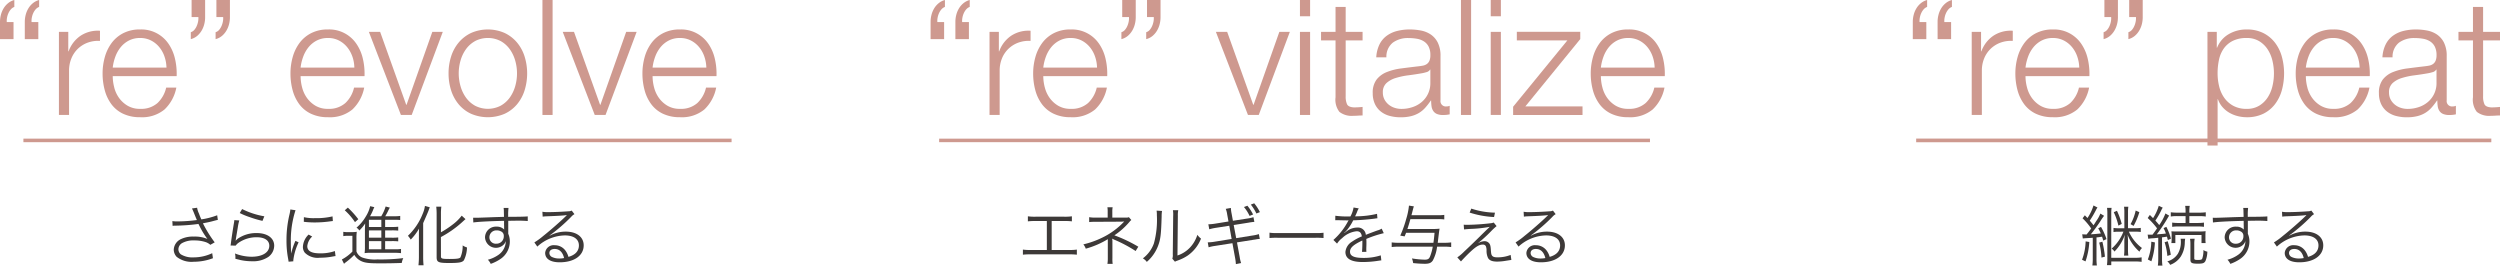 <svg xmlns="http://www.w3.org/2000/svg" xmlns:xlink="http://www.w3.org/1999/xlink" width="438.04" height="46.531" viewBox="0 0 438.04 46.531"><defs><clipPath id="a"><rect width="438.04" height="46.531" transform="translate(0 0)" fill="none"/></clipPath></defs><g transform="translate(0 0)" clip-path="url(#a)"><path d="M0,3.837A4.9,4.9,0,0,1,.156,2.61,4.252,4.252,0,0,1,.621,1.481a3.5,3.5,0,0,1,.79-.917A2.914,2.914,0,0,1,2.511,0V1.213a1.525,1.525,0,0,0-.62.438,2.69,2.69,0,0,0-.423.677,3.269,3.269,0,0,0-.24.789,2.918,2.918,0,0,0-.042.748H2.37V6.856H0Zm4.345,0A4.948,4.948,0,0,1,4.5,2.61a4.254,4.254,0,0,1,.466-1.129A3.5,3.5,0,0,1,5.755.564,2.925,2.925,0,0,1,6.856,0V1.213a1.535,1.535,0,0,0-.621.438,2.748,2.748,0,0,0-.423.677,3.314,3.314,0,0,0-.24.789,2.964,2.964,0,0,0-.042.748H6.715V6.856H4.345Z" fill="#ce998f"/><path d="M11.962,5.586V9h.056a5.593,5.593,0,0,1,2.1-2.737,5.5,5.5,0,0,1,3.4-.874V7.166a5.375,5.375,0,0,0-2.2.324,4.956,4.956,0,0,0-1.707,1.087A4.9,4.9,0,0,0,12.5,10.255a5.6,5.6,0,0,0-.4,2.13v7.758H10.325V5.586Z" fill="#ce998f"/><path d="M20.016,15.333a5.452,5.452,0,0,0,.86,1.848,4.925,4.925,0,0,0,1.5,1.354,4.186,4.186,0,0,0,2.173.536,4.322,4.322,0,0,0,3.047-1.016,5.345,5.345,0,0,0,1.523-2.708h1.778a7.107,7.107,0,0,1-2.074,3.837,6.189,6.189,0,0,1-4.274,1.354,6.784,6.784,0,0,1-2.977-.607,5.471,5.471,0,0,1-2.045-1.664,7.236,7.236,0,0,1-1.171-2.455,11.192,11.192,0,0,1-.381-2.948,10.612,10.612,0,0,1,.381-2.821,7.573,7.573,0,0,1,1.171-2.468,5.875,5.875,0,0,1,2.045-1.75,6.3,6.3,0,0,1,2.977-.663,5.759,5.759,0,0,1,5.007,2.554,7.644,7.644,0,0,1,1.115,2.623,11.531,11.531,0,0,1,.282,3.005h-11.2a7.873,7.873,0,0,0,.268,1.989m8.8-5.431a5.33,5.33,0,0,0-.917-1.65,4.55,4.55,0,0,0-1.439-1.157,4.124,4.124,0,0,0-1.918-.437,4.187,4.187,0,0,0-1.947.437,4.55,4.55,0,0,0-1.439,1.157,5.773,5.773,0,0,0-.945,1.664,8.158,8.158,0,0,0-.465,1.933H29.17A6.41,6.41,0,0,0,28.818,9.9" fill="#ce998f"/><path d="M35.942,3.019a4.948,4.948,0,0,1-.155,1.227,4.271,4.271,0,0,1-.465,1.129,3.665,3.665,0,0,1-.776.917,2.789,2.789,0,0,1-1.115.564V5.643a1.31,1.31,0,0,0,.621-.409,2.664,2.664,0,0,0,.423-.691,3.593,3.593,0,0,0,.24-.8,3.015,3.015,0,0,0,.043-.748H33.572V0h2.37Zm4.345,0a4.948,4.948,0,0,1-.155,1.227,4.273,4.273,0,0,1-.466,1.129,3.624,3.624,0,0,1-.776.917,2.784,2.784,0,0,1-1.114.564V5.643a1.319,1.319,0,0,0,.621-.409,2.692,2.692,0,0,0,.423-.691,3.593,3.593,0,0,0,.24-.8,3.011,3.011,0,0,0,.042-.748H37.917V0h2.37Z" fill="#ce998f"/><path d="M52.939,15.333a5.471,5.471,0,0,0,.86,1.848,4.936,4.936,0,0,0,1.495,1.354,4.186,4.186,0,0,0,2.173.536,4.322,4.322,0,0,0,3.047-1.016,5.338,5.338,0,0,0,1.523-2.708h1.778a7.112,7.112,0,0,1-2.073,3.837,6.191,6.191,0,0,1-4.275,1.354,6.784,6.784,0,0,1-2.977-.607,5.479,5.479,0,0,1-2.045-1.664,7.236,7.236,0,0,1-1.171-2.455,11.192,11.192,0,0,1-.38-2.948,10.611,10.611,0,0,1,.38-2.821,7.573,7.573,0,0,1,1.171-2.468,5.884,5.884,0,0,1,2.045-1.75,6.3,6.3,0,0,1,2.977-.663,5.755,5.755,0,0,1,5.007,2.554,7.646,7.646,0,0,1,1.116,2.623,11.531,11.531,0,0,1,.281,3.005h-11.2a7.87,7.87,0,0,0,.267,1.989m8.8-5.431a5.353,5.353,0,0,0-.918-1.65,4.539,4.539,0,0,0-1.439-1.157,4.124,4.124,0,0,0-1.918-.437,4.18,4.18,0,0,0-1.946.437,4.539,4.539,0,0,0-1.439,1.157,5.75,5.75,0,0,0-.945,1.664,8.109,8.109,0,0,0-.465,1.933h9.421A6.378,6.378,0,0,0,61.742,9.9" fill="#ce998f"/><path d="M66.607,5.586l4.57,12.78h.057l4.514-12.78h1.834L72.136,20.143h-1.89L64.632,5.586Z" fill="#ce998f"/><path d="M88.43,5.783a6.431,6.431,0,0,1,2.158,1.665,7.206,7.206,0,0,1,1.326,2.44,10.026,10.026,0,0,1,0,5.953,7.2,7.2,0,0,1-1.326,2.44,6.282,6.282,0,0,1-2.158,1.651,7.476,7.476,0,0,1-5.9,0,6.269,6.269,0,0,1-2.157-1.651,7.181,7.181,0,0,1-1.327-2.44,9.616,9.616,0,0,1-.451-2.976,9.618,9.618,0,0,1,.451-2.977,7.191,7.191,0,0,1,1.327-2.44,6.418,6.418,0,0,1,2.157-1.665,7.321,7.321,0,0,1,5.9,0M83.253,7.194A4.906,4.906,0,0,0,81.659,8.6a6.4,6.4,0,0,0-.959,1.988,8.125,8.125,0,0,0,0,4.543,6.4,6.4,0,0,0,.959,1.989,4.891,4.891,0,0,0,1.594,1.41,4.9,4.9,0,0,0,4.458,0,4.9,4.9,0,0,0,1.594-1.41,6.418,6.418,0,0,0,.959-1.989,8.125,8.125,0,0,0,0-4.543A6.424,6.424,0,0,0,89.305,8.6a4.916,4.916,0,0,0-1.594-1.411,4.9,4.9,0,0,0-4.458,0" fill="#ce998f"/><rect width="1.778" height="20.143" transform="translate(95.045 0)" fill="#ce998f"/><path d="M100.575,5.586l4.57,12.78h.057l4.514-12.78h1.834L106.1,20.143h-1.89L98.6,5.586Z" fill="#ce998f"/><path d="M114.61,15.333a5.452,5.452,0,0,0,.86,1.848,4.924,4.924,0,0,0,1.495,1.354,4.186,4.186,0,0,0,2.173.536,4.322,4.322,0,0,0,3.047-1.016,5.345,5.345,0,0,0,1.523-2.708h1.778a7.107,7.107,0,0,1-2.074,3.837,6.189,6.189,0,0,1-4.274,1.354,6.784,6.784,0,0,1-2.977-.607,5.471,5.471,0,0,1-2.045-1.664,7.235,7.235,0,0,1-1.171-2.455,11.192,11.192,0,0,1-.381-2.948,10.612,10.612,0,0,1,.381-2.821,7.573,7.573,0,0,1,1.171-2.468,5.875,5.875,0,0,1,2.045-1.75,6.3,6.3,0,0,1,2.977-.663,5.759,5.759,0,0,1,5.007,2.554,7.644,7.644,0,0,1,1.115,2.623,11.531,11.531,0,0,1,.282,3.005h-11.2a7.873,7.873,0,0,0,.268,1.989m8.8-5.431a5.33,5.33,0,0,0-.917-1.65,4.55,4.55,0,0,0-1.439-1.157,4.124,4.124,0,0,0-1.918-.437,4.187,4.187,0,0,0-1.947.437,4.55,4.55,0,0,0-1.439,1.157,5.773,5.773,0,0,0-.945,1.664,8.158,8.158,0,0,0-.465,1.933h9.422a6.41,6.41,0,0,0-.352-1.947" fill="#ce998f"/><path d="M30.2,38.738a5.011,5.011,0,0,0,.882.057,26.737,26.737,0,0,0,3.415-.24c-.171-.39-.355-.848-.561-1.364-.126-.3-.195-.459-.3-.665l.9-.126a3.677,3.677,0,0,0,.332,1.032,9.689,9.689,0,0,0,.413,1.008,13.337,13.337,0,0,0,2.773-.722l.115.814c-.24.046-.332.069-.676.16a15.665,15.665,0,0,1-1.547.355l-.39.081a21.278,21.278,0,0,0,2.063,3.335l-.768.435a2.3,2.3,0,0,0-.79-.47,6.212,6.212,0,0,0-2.006-.3,4.063,4.063,0,0,0-2.178.482,1.3,1.3,0,0,0-.619,1.065,1.146,1.146,0,0,0,.436.894,3.877,3.877,0,0,0,2.235.527,7.56,7.56,0,0,0,3.255-.733l.126.882a9.5,9.5,0,0,1-3.37.619,4.2,4.2,0,0,1-2.979-.859,1.845,1.845,0,0,1-.516-1.261,2.143,2.143,0,0,1,1.3-1.868,4.869,4.869,0,0,1,2.223-.424,5.72,5.72,0,0,1,2.372.413,14.063,14.063,0,0,1-1.375-2.247c-.126-.24-.126-.263-.195-.378a33.635,33.635,0,0,1-4.079.3,2.51,2.51,0,0,0-.447.035Z" fill="#3d3938"/><path d="M41.925,38.624a9.39,9.39,0,0,0-.264,1.261c-.275,1.661-.3,1.742-.332,2.005a1.412,1.412,0,0,1-.046.264l.023.011a3.345,3.345,0,0,1,.355-.344,5.677,5.677,0,0,1,3.312-.985c1.868,0,3.071.871,3.071,2.212a2.451,2.451,0,0,1-1.031,1.971,4.76,4.76,0,0,1-2.853.756,9.556,9.556,0,0,1-2.006-.206c-.218-.057-.218-.057-.917-.229a1.727,1.727,0,0,0,.012-.218,2.683,2.683,0,0,0-.08-.711,8.116,8.116,0,0,0,2.922.573c1.891,0,3.094-.756,3.094-1.925,0-.94-.825-1.49-2.223-1.49a5.556,5.556,0,0,0-3.209,1,2.037,2.037,0,0,0-.459.47l-.893-.023c.034-.206.046-.309.091-.676.115-.871.321-2.2.482-3.163a3.947,3.947,0,0,0,.08-.607Zm.5-1.994A13.833,13.833,0,0,0,46.314,37.9l-.321.8a17.59,17.59,0,0,1-2.234-.653,12.707,12.707,0,0,1-1.754-.722Z" fill="#3d3938"/><path d="M51.781,36.836A16.525,16.525,0,0,0,51.3,38.67a16.986,16.986,0,0,0-.343,3.587c0,.894.023,1.57.068,2.177a10.729,10.729,0,0,1,.745-2.235l.551.264a9.99,9.99,0,0,0-.929,3.152v.172l-.825.068c-.023-.183-.034-.24-.069-.458a16.407,16.407,0,0,1-.3-3.243,18.977,18.977,0,0,1,.516-4.539,6.354,6.354,0,0,0,.161-.916ZM54.7,41.443a2.664,2.664,0,0,0-.859,1.685c0,.848.722,1.26,2.2,1.26a7.546,7.546,0,0,0,2.636-.4l.115.883c-.15.011-.172.023-.4.057a11.87,11.87,0,0,1-2.35.229,3.183,3.183,0,0,1-2.624-.871,1.614,1.614,0,0,1-.344-1.054,3.165,3.165,0,0,1,1-2.132Zm-1.455-3.392a7.784,7.784,0,0,0,1.948.172,12.258,12.258,0,0,0,3.071-.31l.058.814q-.035,0-.791.1a19.3,19.3,0,0,1-2.464.149,15.307,15.307,0,0,1-1.834-.114Z" fill="#3d3938"/><path d="M60.148,40.618a4.726,4.726,0,0,0,.883.057h.6a6.916,6.916,0,0,0,.882-.057,8.621,8.621,0,0,0-.057,1.214v2.224a1.8,1.8,0,0,0,1.02,1.065,6.637,6.637,0,0,0,2.624.333,32.192,32.192,0,0,0,4.561-.229,2.876,2.876,0,0,0-.263.847c-1.089.046-2.522.069-3.736.069-2.04,0-2.717-.08-3.393-.4a2.823,2.823,0,0,1-1.192-1.088,10.931,10.931,0,0,1-1.386,1.226,3.634,3.634,0,0,0-.413.344l-.378-.757a7.454,7.454,0,0,0,1.845-1.386V41.317h-.756a4.341,4.341,0,0,0-.837.057Zm.8-4.241a15.759,15.759,0,0,1,1.834,2.029l-.585.515a10.812,10.812,0,0,0-1.787-2.074Zm6.533,7.3h1.673a6.4,6.4,0,0,0,1.111-.057v.734a10.025,10.025,0,0,0-1.111-.058H64.812a6,6,0,0,0-.928.058,8.3,8.3,0,0,0,.057-1.181V40.182c.012-.355.023-.7.046-1.031a6.963,6.963,0,0,1-1.031,1.237,1.352,1.352,0,0,0-.493-.492,7.648,7.648,0,0,0,1.616-1.937,5.877,5.877,0,0,0,.779-1.834l.734.172a4.388,4.388,0,0,0-.252.573,9.263,9.263,0,0,1-.5,1.02h1.959a6.934,6.934,0,0,0,.768-1.708l.745.195a4.994,4.994,0,0,0-.333.631c-.148.3-.309.607-.481.882h1.547a6.629,6.629,0,0,0,1.078-.057v.722a8.372,8.372,0,0,0-1.02-.046H67.483v1.26h1.169a8.495,8.495,0,0,0,1.123-.045v.687a9.511,9.511,0,0,0-1.123-.046H67.483v1.284h1.169a8.443,8.443,0,0,0,1.123-.046v.688a9.3,9.3,0,0,0-1.123-.046H67.483Zm-.665-5.168H64.641V39.77h2.177Zm0,1.856H64.641v1.284h2.177Zm-2.177,3.312h2.177V42.245H64.641Z" fill="#3d3938"/><path d="M73.4,41.455c0-.642,0-.791.023-1.4a9.242,9.242,0,0,1-1.455,1.925,4.246,4.246,0,0,0-.493-.665,10.712,10.712,0,0,0,2.589-3.862,5.117,5.117,0,0,0,.391-1.375l.847.241c-.045.115-.045.115-.24.642-.1.263-.493,1.18-.917,2.131v6c0,.447.023.917.069,1.387h-.894a13.55,13.55,0,0,0,.08-1.421Zm3.862,3.461c0,.4.172.459,1.5.459,1.307,0,1.742-.069,1.914-.276a5.037,5.037,0,0,0,.39-2.1,2.615,2.615,0,0,0,.756.356,5.237,5.237,0,0,1-.538,2.246c-.287.378-.848.481-2.568.481-1.913,0-2.211-.138-2.211-1.031v-7.6a10.92,10.92,0,0,0-.069-1.237h.894a8.9,8.9,0,0,0-.069,1.237V40.7a15.642,15.642,0,0,0,2.006-1.318A8.079,8.079,0,0,0,80.9,37.788l.665.607c-.161.138-.161.138-.7.63a18.249,18.249,0,0,1-3.61,2.51Z" fill="#3d3938"/><path d="M88.285,37.1a3.893,3.893,0,0,0-.046-.664H89.1a9.482,9.482,0,0,0-.057,1.432v.126c2.166-.011,3.049-.034,3.427-.08v.814a20.383,20.383,0,0,0-2.189-.057c-.172,0-.3,0-1.227.022v2.27a3.28,3.28,0,0,1,.276,1.352,3.687,3.687,0,0,1-1.536,2.991,7.251,7.251,0,0,1-1.811.928,2.521,2.521,0,0,0-.5-.722,5.89,5.89,0,0,0,1.857-.859,2.97,2.97,0,0,0,1.283-2.418,1.6,1.6,0,0,1-.309.561A1.916,1.916,0,0,1,84.984,41.6a1.907,1.907,0,0,1,2.029-1.89,1.76,1.76,0,0,1,1.329.515c-.012-.16-.012-.206-.012-.63,0-.046-.011-.161-.011-.3v-.6c-2.3.046-4.618.16-5.386.287l-.034-.837c.206.011.286.011.458.011.332,0,.332,0,2.177-.068,1.1-.046,1.994-.069,2.774-.092Zm-.493,3.45a1.466,1.466,0,0,0-.768-.183,1.212,1.212,0,0,0-1.272,1.2A1.108,1.108,0,0,0,86.933,42.7a1.285,1.285,0,0,0,1.34-1.353.829.829,0,0,0-.481-.8" fill="#3d3938"/><path d="M95.035,37.1a5.247,5.247,0,0,0,1.078.069c.951,0,2.475-.069,3.507-.149a1.175,1.175,0,0,0,.55-.126l.481.63a2.109,2.109,0,0,0-.584.481A29.41,29.41,0,0,1,96.3,41.26l.023.035a5.805,5.805,0,0,1,2.808-.711c1.914,0,3.14.94,3.14,2.407,0,1.787-1.662,2.968-4.206,2.968-1.616,0-2.544-.6-2.544-1.65a1.489,1.489,0,0,1,1.662-1.341,2.306,2.306,0,0,1,1.89.94,3.269,3.269,0,0,1,.528,1.1c1.2-.333,1.833-1.032,1.833-2.006,0-1.1-.917-1.753-2.464-1.753a7.354,7.354,0,0,0-4.824,1.959l-.516-.733a12.787,12.787,0,0,0,1.6-1.169c1.227-.974,3.037-2.567,3.828-3.346l.161-.161.045-.046.046-.045-.023-.023a.463.463,0,0,0-.1.011c-.366.069-1.742.149-3.484.206a5.59,5.59,0,0,0-.618.058Zm2.155,6.521c-.573,0-.928.275-.928.711a.784.784,0,0,0,.458.7A2.936,2.936,0,0,0,98,45.294a4.1,4.1,0,0,0,.836-.08c-.252-1.043-.825-1.593-1.65-1.593" fill="#3d3938"/><line x2="124.082" transform="translate(4.102 24.602)" fill="none" stroke="#ce998f" stroke-miterlimit="10" stroke-width="0.623"/><path d="M163.054,3.837a4.9,4.9,0,0,1,.156-1.227,4.251,4.251,0,0,1,.465-1.129,3.5,3.5,0,0,1,.79-.917,2.914,2.914,0,0,1,1.1-.564V1.213a1.525,1.525,0,0,0-.62.438,2.689,2.689,0,0,0-.423.677,3.269,3.269,0,0,0-.24.789,2.918,2.918,0,0,0-.042.748h1.184V6.856h-2.37Zm4.345,0a4.948,4.948,0,0,1,.155-1.227,4.254,4.254,0,0,1,.466-1.129,3.5,3.5,0,0,1,.789-.917A2.925,2.925,0,0,1,169.91,0V1.213a1.535,1.535,0,0,0-.621.438,2.748,2.748,0,0,0-.423.677,3.314,3.314,0,0,0-.24.789,2.964,2.964,0,0,0-.042.748h1.185V6.856H167.4Z" fill="#ce998f"/><path d="M175.017,5.586V9h.056a5.593,5.593,0,0,1,2.1-2.737,5.5,5.5,0,0,1,3.4-.874V7.166a5.375,5.375,0,0,0-2.2.324,4.956,4.956,0,0,0-1.707,1.087,4.9,4.9,0,0,0-1.114,1.678,5.6,5.6,0,0,0-.395,2.13v7.758H173.38V5.586Z" fill="#ce998f"/><path d="M183.071,15.333a5.452,5.452,0,0,0,.86,1.848,4.925,4.925,0,0,0,1.495,1.354,4.186,4.186,0,0,0,2.173.536,4.322,4.322,0,0,0,3.047-1.016,5.345,5.345,0,0,0,1.523-2.708h1.778a7.107,7.107,0,0,1-2.074,3.837,6.189,6.189,0,0,1-4.274,1.354,6.784,6.784,0,0,1-2.977-.607,5.471,5.471,0,0,1-2.045-1.664,7.236,7.236,0,0,1-1.171-2.455,11.192,11.192,0,0,1-.381-2.948,10.612,10.612,0,0,1,.381-2.821,7.573,7.573,0,0,1,1.171-2.468,5.875,5.875,0,0,1,2.045-1.75,6.3,6.3,0,0,1,2.977-.663,5.759,5.759,0,0,1,5.007,2.554,7.644,7.644,0,0,1,1.115,2.623A11.531,11.531,0,0,1,194,13.344H182.8a7.873,7.873,0,0,0,.268,1.989m8.8-5.431a5.33,5.33,0,0,0-.917-1.65,4.549,4.549,0,0,0-1.439-1.157,4.124,4.124,0,0,0-1.918-.437,4.187,4.187,0,0,0-1.947.437,4.55,4.55,0,0,0-1.439,1.157,5.773,5.773,0,0,0-.945,1.664,8.158,8.158,0,0,0-.465,1.933h9.422a6.41,6.41,0,0,0-.352-1.947" fill="#ce998f"/><path d="M199,3.019a4.948,4.948,0,0,1-.155,1.227,4.271,4.271,0,0,1-.465,1.129,3.666,3.666,0,0,1-.776.917,2.789,2.789,0,0,1-1.115.564V5.643a1.31,1.31,0,0,0,.621-.409,2.665,2.665,0,0,0,.423-.691,3.593,3.593,0,0,0,.24-.8,3.015,3.015,0,0,0,.043-.748h-1.186V0H199Zm4.345,0a4.948,4.948,0,0,1-.155,1.227,4.273,4.273,0,0,1-.466,1.129,3.624,3.624,0,0,1-.776.917,2.785,2.785,0,0,1-1.114.564V5.643a1.319,1.319,0,0,0,.621-.409,2.692,2.692,0,0,0,.423-.691,3.593,3.593,0,0,0,.24-.8,3.011,3.011,0,0,0,.042-.748h-1.185V0h2.37Z" fill="#ce998f"/><path d="M215.02,5.586l4.57,12.78h.057l4.514-12.78H226l-5.446,14.557h-1.89L213.045,5.586Z" fill="#ce998f"/><path d="M229.55,2.849h-1.778V0h1.778Zm0,17.294h-1.778V5.586h1.778Z" fill="#ce998f"/><path d="M238.746,5.586V7.081h-2.962V16.9a3.181,3.181,0,0,0,.24,1.368q.238.495,1.2.55a13.894,13.894,0,0,0,1.523-.084v1.5c-.263,0-.527.009-.79.028s-.526.028-.79.028a3.511,3.511,0,0,1-2.482-.691,3.475,3.475,0,0,1-.677-2.553V7.081h-2.539V5.586h2.539V1.213h1.777V5.586Z" fill="#ce998f"/><path d="M241.68,7.843a4.179,4.179,0,0,1,1.227-1.523,5.219,5.219,0,0,1,1.82-.875,8.9,8.9,0,0,1,2.313-.282,10.141,10.141,0,0,1,1.919.184,4.628,4.628,0,0,1,1.721.691,3.76,3.76,0,0,1,1.241,1.424,5.142,5.142,0,0,1,.48,2.384v7.73a.935.935,0,0,0,1.044,1.072,1.379,1.379,0,0,0,.564-.112v1.5c-.207.038-.391.066-.55.085a5.334,5.334,0,0,1-.607.028,2.674,2.674,0,0,1-1.086-.184,1.456,1.456,0,0,1-.635-.522,1.943,1.943,0,0,1-.3-.8,6.889,6.889,0,0,1-.071-1.029h-.056a11.968,11.968,0,0,1-.973,1.255,4.807,4.807,0,0,1-1.1.917,5.064,5.064,0,0,1-1.382.564,7.546,7.546,0,0,1-1.848.2,7.275,7.275,0,0,1-1.9-.24,4.277,4.277,0,0,1-1.552-.762,3.632,3.632,0,0,1-1.043-1.326,4.409,4.409,0,0,1-.381-1.9,3.76,3.76,0,0,1,.677-2.384,4.254,4.254,0,0,1,1.791-1.312,10.251,10.251,0,0,1,2.511-.635q1.4-.183,2.835-.352c.376-.038.706-.085.988-.141a1.729,1.729,0,0,0,.705-.3,1.373,1.373,0,0,0,.437-.579,2.48,2.48,0,0,0,.155-.959,3.233,3.233,0,0,0-.3-1.481,2.344,2.344,0,0,0-.818-.917,3.3,3.3,0,0,0-1.213-.466,8.262,8.262,0,0,0-1.481-.127,4.486,4.486,0,0,0-2.765.8,3.149,3.149,0,0,0-1.128,2.582h-1.778a5.93,5.93,0,0,1,.536-2.2m8.887,4.345a1.014,1.014,0,0,1-.649.451,6.561,6.561,0,0,1-.846.2q-1.13.2-2.328.352a12.8,12.8,0,0,0-2.186.466,4.258,4.258,0,0,0-1.622.889,2.119,2.119,0,0,0-.635,1.65,2.583,2.583,0,0,0,.268,1.2,2.913,2.913,0,0,0,.719.9,3.128,3.128,0,0,0,1.044.578,3.806,3.806,0,0,0,1.213.2,6.089,6.089,0,0,0,1.947-.311,4.787,4.787,0,0,0,1.622-.9,4.289,4.289,0,0,0,1.509-3.358V12.188Z" fill="#ce998f"/><rect width="1.778" height="20.143" transform="translate(255.983 0)" fill="#ce998f"/><path d="M262.98,2.849H261.2V0h1.778Zm0,17.294H261.2V5.586h1.778Z" fill="#ce998f"/><path d="M277.283,18.648v1.5H265.124V18.7l9.507-11.623h-8.858v-1.5h11.115v1.27l-9.62,11.792Z" fill="#ce998f"/><path d="M280.768,15.333a5.452,5.452,0,0,0,.86,1.848,4.925,4.925,0,0,0,1.495,1.354,4.186,4.186,0,0,0,2.173.536,4.322,4.322,0,0,0,3.047-1.016,5.345,5.345,0,0,0,1.523-2.708h1.778a7.107,7.107,0,0,1-2.074,3.837,6.189,6.189,0,0,1-4.274,1.354,6.784,6.784,0,0,1-2.977-.607,5.471,5.471,0,0,1-2.045-1.664,7.236,7.236,0,0,1-1.171-2.455,11.193,11.193,0,0,1-.381-2.948,10.613,10.613,0,0,1,.381-2.821,7.573,7.573,0,0,1,1.171-2.468,5.875,5.875,0,0,1,2.045-1.75,6.3,6.3,0,0,1,2.977-.663A5.759,5.759,0,0,1,290.3,7.716a7.644,7.644,0,0,1,1.115,2.623,11.531,11.531,0,0,1,.282,3.005H280.5a7.872,7.872,0,0,0,.268,1.989m8.8-5.431a5.331,5.331,0,0,0-.917-1.65,4.55,4.55,0,0,0-1.439-1.157,4.124,4.124,0,0,0-1.918-.437,4.187,4.187,0,0,0-1.947.437,4.549,4.549,0,0,0-1.439,1.157,5.773,5.773,0,0,0-.945,1.664,8.159,8.159,0,0,0-.465,1.933h9.422A6.41,6.41,0,0,0,289.57,9.9" fill="#ce998f"/><path d="M184.271,43.8h3.072a8.15,8.15,0,0,0,1.34-.069v.894a10.509,10.509,0,0,0-1.329-.057h-6.807a10.434,10.434,0,0,0-1.318.057v-.894a8.08,8.08,0,0,0,1.329.069h2.865V38.727h-1.994a10.373,10.373,0,0,0-1.329.058V37.9a8.359,8.359,0,0,0,1.341.069h5.03a8.359,8.359,0,0,0,1.341-.069v.883a10.373,10.373,0,0,0-1.329-.058h-2.212Z" fill="#3d3938"/><path d="M194.037,46.233a5.761,5.761,0,0,0,.069-.974V42.027a.489.489,0,0,1,.011-.126,15.158,15.158,0,0,1-3.873,1.673,2.428,2.428,0,0,0-.424-.756,15.555,15.555,0,0,0,3.312-1.181,12.813,12.813,0,0,0,3.85-2.83c-.3.023-.481.034-.653.034l-4.378.023a9.646,9.646,0,0,0-1.111.046v-.859a5.837,5.837,0,0,0,1.111.08h2.132V37.1a4.666,4.666,0,0,0-.046-.779h.917a3.542,3.542,0,0,0-.058.756v1.055H197.3a1.223,1.223,0,0,0,.5-.08l.425.5a2,2,0,0,0-.31.309,12.626,12.626,0,0,1-2.659,2.372,25,25,0,0,1,4.195,1.995l-.47.756a23.855,23.855,0,0,0-3.782-2.006,3.239,3.239,0,0,1-.333-.172,2.636,2.636,0,0,1,.046.585v2.842a5.929,5.929,0,0,0,.046,1Z" fill="#3d3938"/><path d="M203.607,36.962a5.7,5.7,0,0,0-.069.986c-.091,3.1-.183,3.953-.619,5.111a6.986,6.986,0,0,1-1.982,2.83,2.125,2.125,0,0,0-.688-.618,5.673,5.673,0,0,0,1.937-2.636,15.641,15.641,0,0,0,.516-4.917,4.992,4.992,0,0,0-.047-.813Zm2.842-.126a4.458,4.458,0,0,0-.069,1.009l-.069,6.921a5.294,5.294,0,0,0,2.132-1.329,5.671,5.671,0,0,0,1.352-2.292,3.234,3.234,0,0,0,.642.665,6.51,6.51,0,0,1-2.3,2.945,7.555,7.555,0,0,1-1.638.837c-.207.08-.207.08-.367.137a1.882,1.882,0,0,0-.264.126l-.458-.527a1.926,1.926,0,0,0,.08-.779l.069-6.7a4.572,4.572,0,0,0-.046-1.02Z" fill="#3d3938"/><path d="M215.022,37.569a3.973,3.973,0,0,0-.252-.974l.9-.16a5.889,5.889,0,0,0,.126.985l.229,1.261,2.59-.4a5.424,5.424,0,0,0,1.009-.229l.16.825a8.772,8.772,0,0,0-1.02.137l-2.6.413.435,2.3,2.843-.458a6.146,6.146,0,0,0,1.134-.252l.16.848c-.229.011-.3.023-.5.046-.046.011-.16.034-.355.068-.126.012-.184.023-.264.035l-2.876.458.47,2.544a6.023,6.023,0,0,0,.252,1.078l-.917.183a8.412,8.412,0,0,0-.138-1.1l-.469-2.567-3.072.481a6.965,6.965,0,0,0-1.1.241l-.149-.871a7.246,7.246,0,0,0,1.134-.1l3.049-.493-.412-2.315-2.361.367a9.335,9.335,0,0,0-1.146.252l-.161-.871a8.707,8.707,0,0,0,1.192-.115l2.338-.378Zm3.541-1.524a8.3,8.3,0,0,1,1,1.536l-.619.252a6.827,6.827,0,0,0-.985-1.559Zm1.192-.424a7.557,7.557,0,0,1,1,1.547l-.619.241a7.5,7.5,0,0,0-.974-1.559Z" fill="#3d3938"/><path d="M222.438,40.767a8.122,8.122,0,0,0,1.421.069h6.658a9.173,9.173,0,0,0,1.387-.057v.928a12.928,12.928,0,0,0-1.4-.046h-6.647a12.35,12.35,0,0,0-1.421.046Z" fill="#3d3938"/><path d="M236.615,37.925a4.854,4.854,0,0,0,.55-1.57l.917.16a2.446,2.446,0,0,0-.3.619c-.149.367-.3.676-.355.78a1.851,1.851,0,0,1,.24-.012,16.09,16.09,0,0,0,3.61-.436l.069.78a3.551,3.551,0,0,0-.458.057,36.912,36.912,0,0,1-3.782.3,8.441,8.441,0,0,1-1.031,1.627c-.115.138-.344.4-.39.436a1.615,1.615,0,0,0-.149.115c0,.011-.012.011-.012.011V40.8a.115.115,0,0,0,.023.034c.413-.321.413-.321.528-.4a3.046,3.046,0,0,1,1.73-.562,1.391,1.391,0,0,1,1.513,1.272c.836-.332,1.49-.573,1.994-.756a2.53,2.53,0,0,0,.779-.332l.367.8a19.066,19.066,0,0,0-3.06,1.008c.023.3.023.413.023.7,0,.149,0,.4-.012.631-.011.252-.011.412-.011.515a2.481,2.481,0,0,0,.023.413l-.779.011c.034-.252.068-.951.068-1.65a3.148,3.148,0,0,0-.011-.344c-1.559.734-2.155,1.272-2.155,1.96,0,.756.711,1.089,2.327,1.089a9.621,9.621,0,0,0,3.06-.447l.1.882c-.172.012-.229.023-.459.057a17.772,17.772,0,0,1-2.785.23c-2.051,0-3.048-.585-3.048-1.765a2.371,2.371,0,0,1,1.169-1.811,8.972,8.972,0,0,1,1.708-.917c-.092-.63-.367-.9-.906-.9a4.3,4.3,0,0,0-2.555,1.215,3.775,3.775,0,0,0-.883.951l-.642-.642a11.393,11.393,0,0,0,2.567-3.278l.1-.171a1.325,1.325,0,0,1-.218.023c-.184,0-1.261-.023-1.685-.035h-.183a1.94,1.94,0,0,0-.252.012l.011-.791a16.079,16.079,0,0,0,2.453.126Z" fill="#3d3938"/><path d="M246.368,40.79c-.092.241-.137.332-.252.63l-.768-.137a19.69,19.69,0,0,0,1.043-2.923,11.735,11.735,0,0,0,.482-2.337l.859.137c-.069.206-.115.355-.16.539-.115.458-.161.63-.264,1.008h4.653a6.844,6.844,0,0,0,1.1-.057v.8a6.874,6.874,0,0,0-1.077-.057h-4.86c-.206.745-.3,1.054-.527,1.73h4.424a9.813,9.813,0,0,0,1.215-.057c-.058.309-.092.584-.264,1.994-.023.195-.023.264-.057.481h1.157a9.4,9.4,0,0,0,1.2-.068v.813a9.344,9.344,0,0,0-1.2-.068H251.8a6.774,6.774,0,0,1-.756,2.44c-.287.413-.653.562-1.41.562a20.122,20.122,0,0,1-2.028-.126,3.813,3.813,0,0,0-.207-.814,16.188,16.188,0,0,0,2.212.218c.585,0,.791-.126.986-.63a9.067,9.067,0,0,0,.447-1.65h-5.971a9.586,9.586,0,0,0-1.226.068v-.813a9.14,9.14,0,0,0,1.226.068h6.085c.081-.55.115-.825.195-1.753Z" fill="#3d3938"/><path d="M256.465,39.369c.287.023.436.023.688.023a38.95,38.95,0,0,0,4.023-.275,2.182,2.182,0,0,0,.55-.126l.5.63a10.592,10.592,0,0,0-1.02.952,25.471,25.471,0,0,1-2.269,2.063,2.428,2.428,0,0,1,1.146-.379,1.06,1.06,0,0,1,.779.3c.23.229.31.493.355,1.146.046.722.081.894.207,1.077.16.218.424.31.951.31a6.188,6.188,0,0,0,2.315-.424l.126.882c-.114.012-.114.012-.928.138a9.126,9.126,0,0,1-1.57.149c-.86,0-1.364-.206-1.6-.653a2.911,2.911,0,0,1-.252-1.261,1.975,1.975,0,0,0-.126-.791.559.559,0,0,0-.527-.275c-.6,0-1.158.321-2.109,1.2-.561.516-1.318,1.3-1.719,1.754l-.642-.711a8.232,8.232,0,0,0,1.238-1.054c.825-.768,1.776-1.685,2.705-2.6.332-.333.916-.906,1.742-1.7a21.9,21.9,0,0,1-3.416.367c-.549.035-.79.057-1.088.092Zm1.33-2.819a14.022,14.022,0,0,0,4.148.711l-.16.767a16.319,16.319,0,0,1-4.275-.779Z" fill="#3d3938"/><path d="M266.963,37.1a5.247,5.247,0,0,0,1.078.069c.951,0,2.475-.069,3.507-.149a1.175,1.175,0,0,0,.55-.126l.481.63a2.109,2.109,0,0,0-.584.481,29.411,29.411,0,0,1-3.771,3.255l.023.035a5.805,5.805,0,0,1,2.808-.711c1.914,0,3.14.94,3.14,2.407,0,1.787-1.662,2.968-4.206,2.968-1.616,0-2.544-.6-2.544-1.65a1.489,1.489,0,0,1,1.662-1.341,2.306,2.306,0,0,1,1.89.94,3.268,3.268,0,0,1,.528,1.1c1.2-.333,1.833-1.032,1.833-2.006,0-1.1-.917-1.753-2.464-1.753a7.354,7.354,0,0,0-4.824,1.959l-.516-.733a12.785,12.785,0,0,0,1.6-1.169c1.227-.974,3.037-2.567,3.828-3.346l.161-.161.045-.046.046-.045-.023-.023a.463.463,0,0,0-.1.011c-.366.069-1.742.149-3.484.206a5.59,5.59,0,0,0-.618.058Zm2.155,6.521c-.573,0-.928.275-.928.711a.784.784,0,0,0,.458.7,2.936,2.936,0,0,0,1.284.263,4.1,4.1,0,0,0,.836-.08c-.252-1.043-.825-1.593-1.65-1.593" fill="#3d3938"/><line x2="124.551" transform="translate(164.552 24.602)" fill="none" stroke="#ce998f" stroke-miterlimit="10" stroke-width="0.616"/><path d="M335.152,3.837a4.9,4.9,0,0,1,.156-1.227,4.251,4.251,0,0,1,.465-1.129,3.5,3.5,0,0,1,.79-.917,2.914,2.914,0,0,1,1.1-.564V1.213a1.525,1.525,0,0,0-.62.438,2.689,2.689,0,0,0-.423.677,3.268,3.268,0,0,0-.24.789,2.918,2.918,0,0,0-.042.748h1.184V6.856h-2.37Zm4.345,0a4.948,4.948,0,0,1,.155-1.227,4.254,4.254,0,0,1,.466-1.129,3.5,3.5,0,0,1,.789-.917,2.925,2.925,0,0,1,1.1-.564V1.213a1.535,1.535,0,0,0-.621.438,2.748,2.748,0,0,0-.423.677,3.315,3.315,0,0,0-.24.789,2.964,2.964,0,0,0-.042.748h1.185V6.856H339.5Z" fill="#ce998f"/><path d="M347.114,5.586V9h.056a5.593,5.593,0,0,1,2.1-2.737,5.5,5.5,0,0,1,3.4-.874V7.166a5.375,5.375,0,0,0-2.2.324,4.956,4.956,0,0,0-1.707,1.087,4.9,4.9,0,0,0-1.114,1.678,5.6,5.6,0,0,0-.395,2.13v7.758h-1.778V5.586Z" fill="#ce998f"/><path d="M355.169,15.333a5.452,5.452,0,0,0,.86,1.848,4.925,4.925,0,0,0,1.495,1.354,4.186,4.186,0,0,0,2.173.536,4.322,4.322,0,0,0,3.047-1.016,5.345,5.345,0,0,0,1.523-2.708h1.778a7.107,7.107,0,0,1-2.074,3.837,6.189,6.189,0,0,1-4.274,1.354,6.784,6.784,0,0,1-2.977-.607,5.471,5.471,0,0,1-2.045-1.664,7.236,7.236,0,0,1-1.171-2.455,11.193,11.193,0,0,1-.381-2.948,10.613,10.613,0,0,1,.381-2.821,7.573,7.573,0,0,1,1.171-2.468,5.875,5.875,0,0,1,2.045-1.75,6.3,6.3,0,0,1,2.977-.663A5.759,5.759,0,0,1,364.7,7.716a7.645,7.645,0,0,1,1.115,2.623,11.531,11.531,0,0,1,.282,3.005H354.9a7.872,7.872,0,0,0,.268,1.989m8.8-5.431a5.33,5.33,0,0,0-.917-1.65,4.549,4.549,0,0,0-1.439-1.157,4.124,4.124,0,0,0-1.918-.437,4.187,4.187,0,0,0-1.947.437,4.549,4.549,0,0,0-1.439,1.157,5.773,5.773,0,0,0-.945,1.664,8.159,8.159,0,0,0-.465,1.933h9.422a6.41,6.41,0,0,0-.352-1.947" fill="#ce998f"/><path d="M371.094,3.019a4.948,4.948,0,0,1-.155,1.227,4.305,4.305,0,0,1-.465,1.129,3.666,3.666,0,0,1-.776.917,2.789,2.789,0,0,1-1.115.564V5.643a1.31,1.31,0,0,0,.621-.409,2.665,2.665,0,0,0,.423-.691,3.594,3.594,0,0,0,.24-.8,2.964,2.964,0,0,0,.042-.748h-1.185V0h2.37Zm4.345,0a4.948,4.948,0,0,1-.155,1.227,4.273,4.273,0,0,1-.466,1.129,3.624,3.624,0,0,1-.776.917,2.785,2.785,0,0,1-1.114.564V5.643a1.319,1.319,0,0,0,.621-.409,2.692,2.692,0,0,0,.423-.691,3.593,3.593,0,0,0,.24-.8,3.011,3.011,0,0,0,.042-.748h-1.185V0h2.37Z" fill="#ce998f"/><path d="M388.416,5.586V8.351h.056a4.757,4.757,0,0,1,2.018-2.356,6.084,6.084,0,0,1,3.173-.832,6.329,6.329,0,0,1,2.892.621A5.933,5.933,0,0,1,398.6,7.462a7.154,7.154,0,0,1,1.213,2.455,11.2,11.2,0,0,1,0,5.9,7.14,7.14,0,0,1-1.213,2.454,5.778,5.778,0,0,1-2.045,1.665,6.461,6.461,0,0,1-2.892.607,6.526,6.526,0,0,1-1.58-.2,5.62,5.62,0,0,1-1.467-.592,4.861,4.861,0,0,1-1.2-.988,4.2,4.2,0,0,1-.8-1.382h-.056V25.5h-1.778V5.586Zm9.747,5.036a6.219,6.219,0,0,0-.846-1.989,4.677,4.677,0,0,0-1.481-1.425,4.107,4.107,0,0,0-2.173-.55,5.335,5.335,0,0,0-2.454.508,4.275,4.275,0,0,0-1.58,1.354,5.328,5.328,0,0,0-.832,1.975,11.378,11.378,0,0,0-.24,2.37,9.546,9.546,0,0,0,.268,2.243A5.848,5.848,0,0,0,389.7,17.1a4.716,4.716,0,0,0,1.58,1.424,4.779,4.779,0,0,0,2.384.551,4.1,4.1,0,0,0,2.173-.551,4.664,4.664,0,0,0,1.481-1.424,6.219,6.219,0,0,0,.846-1.989,9.52,9.52,0,0,0,0-4.486" fill="#ce998f"/><path d="M404.285,15.333a5.452,5.452,0,0,0,.86,1.848,4.925,4.925,0,0,0,1.5,1.354,4.185,4.185,0,0,0,2.173.536,4.322,4.322,0,0,0,3.047-1.016,5.345,5.345,0,0,0,1.523-2.708h1.778a7.107,7.107,0,0,1-2.074,3.837,6.189,6.189,0,0,1-4.274,1.354,6.784,6.784,0,0,1-2.977-.607,5.471,5.471,0,0,1-2.045-1.664,7.236,7.236,0,0,1-1.171-2.455,11.193,11.193,0,0,1-.381-2.948,10.613,10.613,0,0,1,.381-2.821,7.573,7.573,0,0,1,1.171-2.468,5.875,5.875,0,0,1,2.045-1.75,6.3,6.3,0,0,1,2.977-.663,5.759,5.759,0,0,1,5.007,2.554,7.644,7.644,0,0,1,1.115,2.623,11.531,11.531,0,0,1,.282,3.005h-11.2a7.872,7.872,0,0,0,.268,1.989m8.8-5.431a5.331,5.331,0,0,0-.917-1.65,4.55,4.55,0,0,0-1.439-1.157,4.124,4.124,0,0,0-1.918-.437,4.187,4.187,0,0,0-1.947.437,4.549,4.549,0,0,0-1.439,1.157,5.773,5.773,0,0,0-.945,1.664,8.159,8.159,0,0,0-.465,1.933h9.422a6.41,6.41,0,0,0-.352-1.947" fill="#ce998f"/><path d="M417.981,7.843a4.179,4.179,0,0,1,1.227-1.523,5.219,5.219,0,0,1,1.82-.875,8.9,8.9,0,0,1,2.313-.282,10.141,10.141,0,0,1,1.919.184,4.628,4.628,0,0,1,1.721.691,3.76,3.76,0,0,1,1.241,1.424,5.141,5.141,0,0,1,.48,2.384v7.73a.935.935,0,0,0,1.044,1.072,1.379,1.379,0,0,0,.564-.112v1.5c-.207.038-.391.066-.55.085a5.334,5.334,0,0,1-.607.028,2.674,2.674,0,0,1-1.086-.184,1.456,1.456,0,0,1-.635-.522,1.943,1.943,0,0,1-.3-.8,6.891,6.891,0,0,1-.071-1.029h-.056a11.972,11.972,0,0,1-.973,1.255,4.807,4.807,0,0,1-1.1.917,5.064,5.064,0,0,1-1.382.564,7.546,7.546,0,0,1-1.848.2,7.275,7.275,0,0,1-1.9-.24,4.277,4.277,0,0,1-1.552-.762,3.632,3.632,0,0,1-1.043-1.326,4.409,4.409,0,0,1-.381-1.9,3.76,3.76,0,0,1,.677-2.384,4.254,4.254,0,0,1,1.791-1.312,10.251,10.251,0,0,1,2.511-.635q1.4-.183,2.835-.352c.376-.038.706-.085.988-.141a1.728,1.728,0,0,0,.7-.3,1.374,1.374,0,0,0,.437-.579,2.5,2.5,0,0,0,.155-.959,3.233,3.233,0,0,0-.3-1.481,2.344,2.344,0,0,0-.818-.917,3.3,3.3,0,0,0-1.213-.466,8.262,8.262,0,0,0-1.481-.127,4.486,4.486,0,0,0-2.765.8,3.149,3.149,0,0,0-1.128,2.582h-1.778a5.93,5.93,0,0,1,.536-2.2m8.887,4.345a1.014,1.014,0,0,1-.649.451,6.56,6.56,0,0,1-.846.2q-1.129.2-2.328.352a12.8,12.8,0,0,0-2.186.466,4.258,4.258,0,0,0-1.622.889,2.119,2.119,0,0,0-.635,1.65,2.583,2.583,0,0,0,.268,1.2,2.913,2.913,0,0,0,.719.9,3.128,3.128,0,0,0,1.044.578,3.806,3.806,0,0,0,1.213.2,6.089,6.089,0,0,0,1.947-.311,4.787,4.787,0,0,0,1.622-.9,4.289,4.289,0,0,0,1.509-3.358V12.188Z" fill="#ce998f"/><path d="M438.04,5.586V7.081h-2.962V16.9a3.181,3.181,0,0,0,.24,1.368q.238.495,1.2.55a13.894,13.894,0,0,0,1.523-.084v1.5c-.263,0-.527.009-.79.028s-.526.028-.79.028a3.511,3.511,0,0,1-2.482-.691,3.475,3.475,0,0,1-.677-2.553V7.081h-2.54V5.586h2.54V1.213h1.777V5.586Z" fill="#ce998f"/><path d="M366.079,42.406a12.6,12.6,0,0,1-.665,3.393l-.607-.287a9.783,9.783,0,0,0,.63-3.22Zm-.458-1.329c.091-.126.091-.126.309-.4.115-.149.229-.3.481-.642a11.217,11.217,0,0,0-1.512-1.788l.4-.527c.24.252.263.275.458.481a8,8,0,0,0,1.054-2.2l.7.355a2.985,2.985,0,0,0-.252.424,18.175,18.175,0,0,1-1.1,1.88c.321.378.458.538.653.813.149-.206.149-.206.482-.745a5.5,5.5,0,0,0,.722-1.306l.653.39a10.706,10.706,0,0,0-.688,1.008c-.515.78-1.169,1.662-1.638,2.235.767-.046.973-.069,1.753-.149a6.084,6.084,0,0,0-.459-.9l.493-.252a11.351,11.351,0,0,1,.963,2.143l-.573.263c-.092-.344-.126-.447-.206-.688-.459.069-.493.081-.975.127v3.782a7.99,7.99,0,0,0,.069,1.134h-.791a8.581,8.581,0,0,0,.069-1.134V41.661c-.309.023-.309.023-1.3.081-.172.011-.286.023-.447.045l-.1-.744a3.814,3.814,0,0,0,.482.034h.3Zm2.75,1.272a20.353,20.353,0,0,1,.447,2.624l-.607.161a12.6,12.6,0,0,0-.4-2.625Zm5.742,2.819a5.951,5.951,0,0,0,1.134-.08v.791a8.878,8.878,0,0,0-1.192-.069h-4.126v.642h-.756a9.271,9.271,0,0,0,.069-1.215V37.444a6.691,6.691,0,0,0-.058-1.02h.8a6.265,6.265,0,0,0-.058,1.008v7.736ZM371.247,40.6a5.324,5.324,0,0,0-.928.058v-.722a5.83,5.83,0,0,0,.928.057h.975V37.226a6.38,6.38,0,0,0-.058-1h.756a6.175,6.175,0,0,0-.057.986v2.773h1.215a6.268,6.268,0,0,0,1.02-.057v.722a6.161,6.161,0,0,0-1.02-.058h-1.066a7.223,7.223,0,0,0,2.3,2.866,2.083,2.083,0,0,0-.447.641,7.633,7.633,0,0,1-2.086-2.991,8.485,8.485,0,0,1,.08,1.41v1.134a7.557,7.557,0,0,0,.057,1.135h-.756a7.591,7.591,0,0,0,.058-1.135V42.544a8.813,8.813,0,0,1,.091-1.421,7.793,7.793,0,0,1-1.822,2.957,1.618,1.618,0,0,0-.493-.516,7.639,7.639,0,0,0,2.063-2.969Zm-.321-3.667a13.485,13.485,0,0,1,.837,2.3l-.584.3a11.36,11.36,0,0,0-.814-2.35Zm3.92.241a11.363,11.363,0,0,1-1.009,2.407l-.527-.31a8.461,8.461,0,0,0,.894-2.384Z" fill="#3d3938"/><path d="M376.3,41.1a2.525,2.525,0,0,0,.4.022c.081,0,.309,0,.459-.011.469-.63.469-.63.79-1.1a12.385,12.385,0,0,0-1.639-1.811l.379-.539.561.562a8.234,8.234,0,0,0,1-2.166l.7.333a2.537,2.537,0,0,0-.218.366,13.037,13.037,0,0,1-1.078,1.891c.344.378.39.436.677.791a9.088,9.088,0,0,0,1.088-2.04l.654.39c-.127.183-.127.183-.574.939a28.026,28.026,0,0,1-1.6,2.338c1.009-.08,1.226-.091,1.6-.149a5.7,5.7,0,0,0-.412-.951l.493-.218a10.03,10.03,0,0,1,.8,2.075l-.539.24c-.068-.286-.091-.367-.16-.6-.378.069-.482.081-.86.126V45.4a7.9,7.9,0,0,0,.069,1.135h-.8a8.479,8.479,0,0,0,.069-1.135V41.661c-.539.058-.78.08-1,.092a4.785,4.785,0,0,0-.745.091Zm1.272,1.375a12.147,12.147,0,0,1-.619,3.312l-.618-.321a9.225,9.225,0,0,0,.607-3.117Zm2.246-.206a17.569,17.569,0,0,1,.539,2.372l-.6.206a10.922,10.922,0,0,0-.481-2.4Zm3.06-.436a4.861,4.861,0,0,0-.069.711,4.724,4.724,0,0,1-.71,2.418,3.8,3.8,0,0,1-1.857,1.444,1.674,1.674,0,0,0-.5-.608,3.161,3.161,0,0,0,1.857-1.34,4.111,4.111,0,0,0,.527-2.109,2.648,2.648,0,0,0-.046-.516Zm-1.363-3.965a6.52,6.52,0,0,0-1.158.069v-.745a8.014,8.014,0,0,0,1.169.068h1.421v-.252a5.508,5.508,0,0,0-.069-.939h.8a5.362,5.362,0,0,0-.069.951v.24h1.719a7.946,7.946,0,0,0,1.157-.068v.745a7.514,7.514,0,0,0-1.146-.069h-1.73v1.2h1.421A7.652,7.652,0,0,0,386.169,39v.745a7.532,7.532,0,0,0-1.123-.068h-3.312a7.916,7.916,0,0,0-1.134.068V39a7.549,7.549,0,0,0,1.134.069h1.215v-1.2Zm-1.055,4.721a5.153,5.153,0,0,0,.046-.733v-.573a4.1,4.1,0,0,0-.046-.756c.229.022.527.034,1.089.034h3.713a8.307,8.307,0,0,0,1.2-.057,6.757,6.757,0,0,0-.034.745V41.9a5.068,5.068,0,0,0,.034.687h-.722V41.18h-4.584v1.409Zm4.08-.756a5.438,5.438,0,0,0-.069.963v2.475c0,.229.115.275.653.275.493,0,.654-.046.746-.241a4.411,4.411,0,0,0,.206-1.5,1.607,1.607,0,0,0,.687.287,4.338,4.338,0,0,1-.332,1.638c-.206.379-.47.47-1.307.47-1.1,0-1.329-.126-1.329-.745V42.8a5.438,5.438,0,0,0-.069-.963Z" fill="#3d3938"/><path d="M393.093,37.1a3.893,3.893,0,0,0-.046-.664h.859a9.478,9.478,0,0,0-.057,1.432v.126c2.166-.011,3.049-.034,3.427-.08v.814a20.382,20.382,0,0,0-2.189-.057c-.172,0-.3,0-1.227.022v2.27a3.28,3.28,0,0,1,.276,1.352,3.687,3.687,0,0,1-1.536,2.991,7.251,7.251,0,0,1-1.811.928,2.521,2.521,0,0,0-.5-.722,5.89,5.89,0,0,0,1.857-.859,2.97,2.97,0,0,0,1.283-2.418,1.6,1.6,0,0,1-.309.561,1.916,1.916,0,0,1-3.324-1.192,1.907,1.907,0,0,1,2.029-1.89,1.76,1.76,0,0,1,1.329.515c-.012-.16-.012-.206-.012-.63,0-.046-.011-.161-.011-.3v-.6c-2.3.046-4.618.16-5.386.287l-.034-.837c.206.011.286.011.458.011.332,0,.332,0,2.177-.068,1.1-.046,1.994-.069,2.774-.092Zm-.493,3.45a1.466,1.466,0,0,0-.768-.183,1.212,1.212,0,0,0-1.272,1.2,1.108,1.108,0,0,0,1.181,1.135,1.285,1.285,0,0,0,1.34-1.353.829.829,0,0,0-.481-.8" fill="#3d3938"/><path d="M399.843,37.1a5.248,5.248,0,0,0,1.078.069c.951,0,2.475-.069,3.507-.149a1.175,1.175,0,0,0,.55-.126l.481.63a2.109,2.109,0,0,0-.584.481A29.411,29.411,0,0,1,401.1,41.26l.023.035a5.805,5.805,0,0,1,2.808-.711c1.914,0,3.14.94,3.14,2.407,0,1.787-1.662,2.968-4.206,2.968-1.616,0-2.544-.6-2.544-1.65a1.489,1.489,0,0,1,1.662-1.341,2.306,2.306,0,0,1,1.89.94,3.269,3.269,0,0,1,.528,1.1c1.2-.333,1.833-1.032,1.833-2.006,0-1.1-.917-1.753-2.464-1.753a7.354,7.354,0,0,0-4.824,1.959l-.516-.733a12.787,12.787,0,0,0,1.6-1.169c1.227-.974,3.037-2.567,3.828-3.346l.161-.161.045-.046.046-.045-.023-.023a.463.463,0,0,0-.1.011c-.366.069-1.742.149-3.484.206a5.59,5.59,0,0,0-.618.058ZM402,43.621c-.573,0-.928.275-.928.711a.784.784,0,0,0,.458.7,2.936,2.936,0,0,0,1.284.263,4.1,4.1,0,0,0,.836-.08c-.252-1.043-.825-1.593-1.65-1.593" fill="#3d3938"/><line x2="100.776" transform="translate(335.743 24.602)" fill="none" stroke="#ce998f" stroke-miterlimit="10" stroke-width="0.643"/></g></svg>